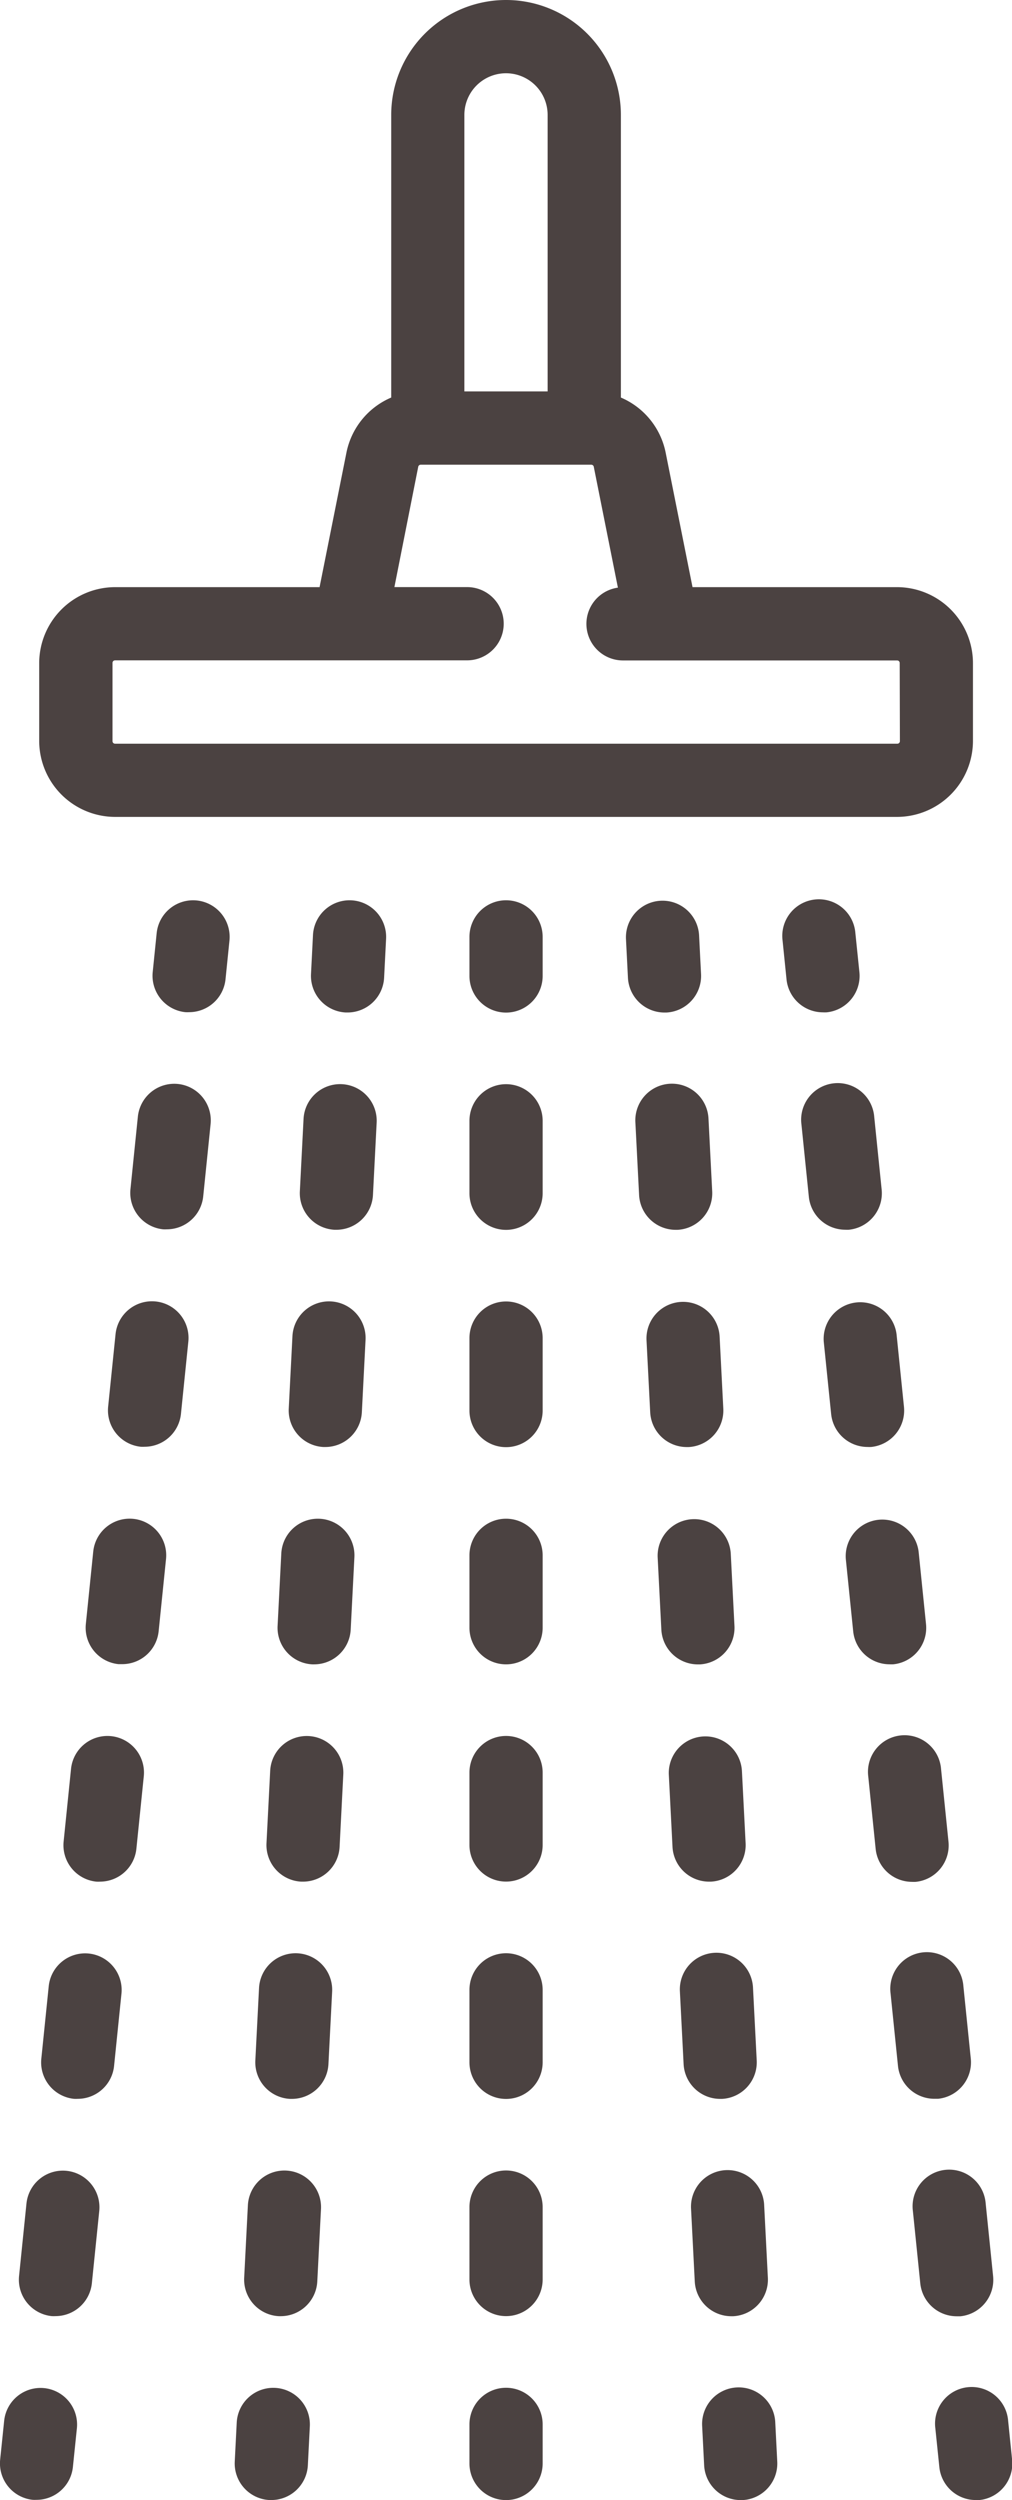 <?xml version="1.0" encoding="UTF-8"?>
<svg xmlns="http://www.w3.org/2000/svg" width="19.96" height="49.279" viewBox="0 0 19.96 49.279">
  <g id="badezimmer" transform="translate(-152.306)">
    <g id="Gruppe_6328" data-name="Gruppe 6328" transform="translate(153.078)">
      <g id="Gruppe_6327" data-name="Gruppe 6327" transform="translate(0)">
        <path id="Pfad_2784" data-name="Pfad 2784" d="M177.247,11.573H173.21l-.531-2.657a1.5,1.5,0,0,0-.882-1.08V2.265a2.265,2.265,0,1,0-4.53,0V7.836a1.5,1.5,0,0,0-.882,1.08l-.531,2.657h-4.037a1.5,1.5,0,0,0-1.493,1.493v1.543a1.5,1.5,0,0,0,1.493,1.493h15.431a1.5,1.5,0,0,0,1.493-1.493V13.066A1.5,1.5,0,0,0,177.247,11.573ZM168.71,2.265a.821.821,0,1,1,1.642,0v5.45H168.71ZM177.3,14.609a.05.05,0,0,1-.05.05h-15.43a.05.05,0,0,1-.05-.05V13.066a.05.05,0,0,1,.05-.05h6.944a.722.722,0,1,0,0-1.444h-1.434L167.8,9.2a.05.05,0,0,1,.049-.04h3.364a.05.05,0,0,1,.049.04l.476,2.383a.721.721,0,0,0,.108,1.435h5.4a.05.05,0,0,1,.05.05Z" transform="translate(-160.323)" fill="#4b4241"></path>
      </g>
    </g>
    <g id="Gruppe_6330" data-name="Gruppe 6330" transform="translate(161.565 17.745)">
      <g id="Gruppe_6329" data-name="Gruppe 6329" transform="translate(0)">
        <path id="Pfad_2785" data-name="Pfad 2785" d="M249.222,184.371a.722.722,0,0,0-.722.722v.77a.722.722,0,0,0,1.444,0v-.77A.722.722,0,0,0,249.222,184.371Z" transform="translate(-248.5 -184.371)" fill="#4b4241"></path>
      </g>
    </g>
    <g id="Gruppe_6332" data-name="Gruppe 6332" transform="translate(161.565 21.37)">
      <g id="Gruppe_6331" data-name="Gruppe 6331" transform="translate(0)">
        <path id="Pfad_2786" data-name="Pfad 2786" d="M249.222,222.034a.722.722,0,0,0-.722.722v1.428a.722.722,0,0,0,1.444,0v-1.428A.722.722,0,0,0,249.222,222.034Z" transform="translate(-248.5 -222.034)" fill="#4b4241"></path>
      </g>
    </g>
    <g id="Gruppe_6334" data-name="Gruppe 6334" transform="translate(161.565 34.217)">
      <g id="Gruppe_6333" data-name="Gruppe 6333" transform="translate(0)">
        <path id="Pfad_2787" data-name="Pfad 2787" d="M249.222,355.517a.722.722,0,0,0-.722.722v1.427a.722.722,0,1,0,1.444,0v-1.427A.722.722,0,0,0,249.222,355.517Z" transform="translate(-248.5 -355.517)" fill="#4b4241"></path>
      </g>
    </g>
    <g id="Gruppe_6336" data-name="Gruppe 6336" transform="translate(161.565 29.935)">
      <g id="Gruppe_6335" data-name="Gruppe 6335" transform="translate(0)">
        <path id="Pfad_2788" data-name="Pfad 2788" d="M249.222,311.023a.722.722,0,0,0-.722.722v1.427a.722.722,0,0,0,1.444,0v-1.427A.722.722,0,0,0,249.222,311.023Z" transform="translate(-248.5 -311.023)" fill="#4b4241"></path>
      </g>
    </g>
    <g id="Gruppe_6338" data-name="Gruppe 6338" transform="translate(161.565 38.5)">
      <g id="Gruppe_6337" data-name="Gruppe 6337" transform="translate(0)">
        <path id="Pfad_2789" data-name="Pfad 2789" d="M249.222,400.011a.722.722,0,0,0-.722.722v1.428a.722.722,0,0,0,1.444,0v-1.428A.722.722,0,0,0,249.222,400.011Z" transform="translate(-248.5 -400.011)" fill="#4b4241"></path>
      </g>
    </g>
    <g id="Gruppe_6340" data-name="Gruppe 6340" transform="translate(161.565 42.782)">
      <g id="Gruppe_6339" data-name="Gruppe 6339" transform="translate(0)">
        <path id="Pfad_2790" data-name="Pfad 2790" d="M249.222,444.506a.722.722,0,0,0-.722.722v1.427a.722.722,0,1,0,1.444,0v-1.427A.722.722,0,0,0,249.222,444.506Z" transform="translate(-248.5 -444.506)" fill="#4b4241"></path>
      </g>
    </g>
    <g id="Gruppe_6342" data-name="Gruppe 6342" transform="translate(161.565 25.653)">
      <g id="Gruppe_6341" data-name="Gruppe 6341" transform="translate(0)">
        <path id="Pfad_2791" data-name="Pfad 2791" d="M249.222,266.528a.722.722,0,0,0-.722.722v1.428a.722.722,0,0,0,1.444,0V267.25A.722.722,0,0,0,249.222,266.528Z" transform="translate(-248.5 -266.528)" fill="#4b4241"></path>
      </g>
    </g>
    <g id="Gruppe_6344" data-name="Gruppe 6344" transform="translate(161.565 47.065)">
      <g id="Gruppe_6343" data-name="Gruppe 6343" transform="translate(0)">
        <path id="Pfad_2792" data-name="Pfad 2792" d="M249.222,489a.722.722,0,0,0-.722.722v.77a.722.722,0,0,0,1.444,0v-.77A.722.722,0,0,0,249.222,489Z" transform="translate(-248.5 -489)" fill="#4b4241"></path>
      </g>
    </g>
    <g id="Gruppe_6346" data-name="Gruppe 6346" transform="translate(164.651 17.745)">
      <g id="Gruppe_6345" data-name="Gruppe 6345" transform="translate(0)">
        <path id="Pfad_2793" data-name="Pfad 2793" d="M282.046,185.825l-.039-.769a.722.722,0,0,0-1.442.074l.039.769a.722.722,0,0,0,.72.685h.038A.722.722,0,0,0,282.046,185.825Z" transform="translate(-280.564 -184.371)" fill="#4b4241"></path>
      </g>
    </g>
    <g id="Gruppe_6348" data-name="Gruppe 6348" transform="translate(165.496 34.218)">
      <g id="Gruppe_6347" data-name="Gruppe 6347" transform="translate(0)">
        <path id="Pfad_2794" data-name="Pfad 2794" d="M290.857,357.63l-.073-1.428a.722.722,0,0,0-1.442.074l.073,1.428a.722.722,0,0,0,.72.685h.038A.722.722,0,0,0,290.857,357.63Z" transform="translate(-289.341 -355.518)" fill="#4b4241"></path>
      </g>
    </g>
    <g id="Gruppe_6350" data-name="Gruppe 6350" transform="translate(165.715 38.5)">
      <g id="Gruppe_6349" data-name="Gruppe 6349" transform="translate(0)">
        <path id="Pfad_2795" data-name="Pfad 2795" d="M293.139,402.127l-.073-1.428a.722.722,0,1,0-1.442.074l.073,1.428a.722.722,0,0,0,.72.685h.038A.722.722,0,0,0,293.139,402.127Z" transform="translate(-291.623 -400.015)" fill="#4b4241"></path>
      </g>
    </g>
    <g id="Gruppe_6352" data-name="Gruppe 6352" transform="translate(165.935 42.783)">
      <g id="Gruppe_6351" data-name="Gruppe 6351" transform="translate(0)">
        <path id="Pfad_2796" data-name="Pfad 2796" d="M295.42,446.625l-.073-1.428a.722.722,0,1,0-1.442.074l.073,1.428a.722.722,0,0,0,.72.685h.038A.722.722,0,0,0,295.42,446.625Z" transform="translate(-293.904 -444.512)" fill="#4b4241"></path>
      </g>
    </g>
    <g id="Gruppe_6354" data-name="Gruppe 6354" transform="translate(164.837 21.369)">
      <g id="Gruppe_6353" data-name="Gruppe 6353" transform="translate(0)">
        <path id="Pfad_2797" data-name="Pfad 2797" d="M284.011,224.138l-.073-1.428a.722.722,0,1,0-1.442.074l.073,1.428a.722.722,0,0,0,.72.685h.038A.722.722,0,0,0,284.011,224.138Z" transform="translate(-282.495 -222.025)" fill="#4b4241"></path>
      </g>
    </g>
    <g id="Gruppe_6356" data-name="Gruppe 6356" transform="translate(165.276 29.935)">
      <g id="Gruppe_6355" data-name="Gruppe 6355" transform="translate(0)">
        <path id="Pfad_2798" data-name="Pfad 2798" d="M288.576,313.133l-.073-1.428a.722.722,0,0,0-1.442.074l.073,1.428a.722.722,0,0,0,.72.685h.038A.722.722,0,0,0,288.576,313.133Z" transform="translate(-287.06 -311.02)" fill="#4b4241"></path>
      </g>
    </g>
    <g id="Gruppe_6358" data-name="Gruppe 6358" transform="translate(165.056 25.652)">
      <g id="Gruppe_6357" data-name="Gruppe 6357" transform="translate(0)">
        <path id="Pfad_2799" data-name="Pfad 2799" d="M286.293,268.636l-.073-1.428a.722.722,0,0,0-1.442.074l.073,1.427a.722.722,0,0,0,.72.685h.038A.722.722,0,0,0,286.293,268.636Z" transform="translate(-284.777 -266.523)" fill="#4b4241"></path>
      </g>
    </g>
    <g id="Gruppe_6360" data-name="Gruppe 6360" transform="translate(166.154 47.066)">
      <g id="Gruppe_6359" data-name="Gruppe 6359" transform="translate(0)">
        <path id="Pfad_2800" data-name="Pfad 2800" d="M297.668,490.463l-.039-.769a.722.722,0,1,0-1.442.074l.039.769a.722.722,0,0,0,.72.685h.038A.722.722,0,0,0,297.668,490.463Z" transform="translate(-296.186 -489.009)" fill="#4b4241"></path>
      </g>
    </g>
    <g id="Gruppe_6362" data-name="Gruppe 6362" transform="translate(167.737 17.745)">
      <g id="Gruppe_6361" data-name="Gruppe 6361" transform="translate(0)">
        <path id="Pfad_2801" data-name="Pfad 2801" d="M314.148,185.785l-.079-.766a.722.722,0,1,0-1.436.147l.078.766a.722.722,0,0,0,.717.648.7.7,0,0,0,.075,0A.722.722,0,0,0,314.148,185.785Z" transform="translate(-312.629 -184.371)" fill="#4b4241"></path>
      </g>
    </g>
    <g id="Gruppe_6364" data-name="Gruppe 6364" transform="translate(169.426 34.218)">
      <g id="Gruppe_6363" data-name="Gruppe 6363" transform="translate(0)">
        <path id="Pfad_2802" data-name="Pfad 2802" d="M331.769,357.6l-.146-1.428a.722.722,0,1,0-1.436.147l.146,1.428a.722.722,0,0,0,.717.648.729.729,0,0,0,.074,0A.722.722,0,0,0,331.769,357.6Z" transform="translate(-330.182 -355.52)" fill="#4b4241"></path>
      </g>
    </g>
    <g id="Gruppe_6366" data-name="Gruppe 6366" transform="translate(170.305 42.785)">
      <g id="Gruppe_6365" data-name="Gruppe 6365" transform="translate(0)">
        <path id="Pfad_2803" data-name="Pfad 2803" d="M340.9,446.611l-.146-1.428a.722.722,0,1,0-1.436.147l.146,1.428a.722.722,0,0,0,.717.648q.037,0,.075,0A.722.722,0,0,0,340.9,446.611Z" transform="translate(-339.312 -444.535)" fill="#4b4241"></path>
      </g>
    </g>
    <g id="Gruppe_6368" data-name="Gruppe 6368" transform="translate(169.866 38.501)">
      <g id="Gruppe_6367" data-name="Gruppe 6367" transform="translate(0)">
        <path id="Pfad_2804" data-name="Pfad 2804" d="M336.334,402.1l-.146-1.428a.722.722,0,1,0-1.436.147l.146,1.428a.722.722,0,0,0,.717.648q.037,0,.074,0A.722.722,0,0,0,336.334,402.1Z" transform="translate(-334.747 -400.027)" fill="#4b4241"></path>
      </g>
    </g>
    <g id="Gruppe_6370" data-name="Gruppe 6370" transform="translate(168.987 29.934)">
      <g id="Gruppe_6369" data-name="Gruppe 6369" transform="translate(0)">
        <path id="Pfad_2805" data-name="Pfad 2805" d="M327.2,313.09l-.146-1.428a.722.722,0,0,0-1.436.147l.146,1.428a.722.722,0,0,0,.717.648.745.745,0,0,0,.075,0A.722.722,0,0,0,327.2,313.09Z" transform="translate(-325.617 -311.014)" fill="#4b4241"></path>
      </g>
    </g>
    <g id="Gruppe_6372" data-name="Gruppe 6372" transform="translate(168.548 25.65)">
      <g id="Gruppe_6371" data-name="Gruppe 6371" transform="translate(0)">
        <path id="Pfad_2806" data-name="Pfad 2806" d="M322.64,268.583l-.146-1.428a.722.722,0,0,0-1.436.147l.146,1.428a.722.722,0,0,0,.717.648.681.681,0,0,0,.074,0A.722.722,0,0,0,322.64,268.583Z" transform="translate(-321.053 -266.507)" fill="#4b4241"></path>
      </g>
    </g>
    <g id="Gruppe_6374" data-name="Gruppe 6374" transform="translate(168.108 21.367)">
      <g id="Gruppe_6373" data-name="Gruppe 6373" transform="translate(0)">
        <path id="Pfad_2807" data-name="Pfad 2807" d="M318.075,224.076l-.146-1.428a.722.722,0,1,0-1.436.147l.146,1.428a.722.722,0,0,0,.717.648.689.689,0,0,0,.075,0A.722.722,0,0,0,318.075,224.076Z" transform="translate(-316.488 -221.999)" fill="#4b4241"></path>
      </g>
    </g>
    <g id="Gruppe_6376" data-name="Gruppe 6376" transform="translate(170.745 47.069)">
      <g id="Gruppe_6375" data-name="Gruppe 6375" transform="translate(0)">
        <path id="Pfad_2808" data-name="Pfad 2808" d="M345.4,490.456l-.078-.766a.722.722,0,1,0-1.436.147l.079.766a.722.722,0,0,0,.717.648.713.713,0,0,0,.075,0A.722.722,0,0,0,345.4,490.456Z" transform="translate(-343.877 -489.042)" fill="#4b4241"></path>
      </g>
    </g>
    <g id="Gruppe_6378" data-name="Gruppe 6378" transform="translate(158.439 17.745)">
      <g id="Gruppe_6377" data-name="Gruppe 6377" transform="translate(0)">
        <path id="Pfad_2809" data-name="Pfad 2809" d="M216.823,184.372a.722.722,0,0,0-.758.684l-.039.769a.722.722,0,0,0,.684.758h.038a.722.722,0,0,0,.72-.685l.039-.769A.722.722,0,0,0,216.823,184.372Z" transform="translate(-216.025 -184.371)" fill="#4b4241"></path>
      </g>
    </g>
    <g id="Gruppe_6380" data-name="Gruppe 6380" transform="translate(158.219 21.369)">
      <g id="Gruppe_6379" data-name="Gruppe 6379" transform="translate(0)">
        <path id="Pfad_2810" data-name="Pfad 2810" d="M214.575,222.026a.722.722,0,0,0-.758.684l-.073,1.428a.722.722,0,0,0,.684.758h.038a.722.722,0,0,0,.72-.685l.073-1.428A.722.722,0,0,0,214.575,222.026Z" transform="translate(-213.743 -222.025)" fill="#4b4241"></path>
      </g>
    </g>
    <g id="Gruppe_6382" data-name="Gruppe 6382" transform="translate(158 25.652)">
      <g id="Gruppe_6381" data-name="Gruppe 6381" transform="translate(0)">
        <path id="Pfad_2811" data-name="Pfad 2811" d="M212.293,266.524a.722.722,0,0,0-.758.684l-.073,1.428a.722.722,0,0,0,.684.758h.038a.722.722,0,0,0,.72-.685l.073-1.428A.722.722,0,0,0,212.293,266.524Z" transform="translate(-211.461 -266.524)" fill="#4b4241"></path>
      </g>
    </g>
    <g id="Gruppe_6384" data-name="Gruppe 6384" transform="translate(157.561 34.218)">
      <g id="Gruppe_6383" data-name="Gruppe 6383" transform="translate(0)">
        <path id="Pfad_2812" data-name="Pfad 2812" d="M207.729,355.519a.722.722,0,0,0-.758.684l-.073,1.428a.722.722,0,0,0,.684.758h.038a.722.722,0,0,0,.72-.685l.073-1.428A.722.722,0,0,0,207.729,355.519Z" transform="translate(-206.897 -355.518)" fill="#4b4241"></path>
      </g>
    </g>
    <g id="Gruppe_6386" data-name="Gruppe 6386" transform="translate(157.78 29.935)">
      <g id="Gruppe_6385" data-name="Gruppe 6385" transform="translate(0)">
        <path id="Pfad_2813" data-name="Pfad 2813" d="M210.012,311.021a.722.722,0,0,0-.758.684l-.073,1.428a.722.722,0,0,0,.684.758h.038a.722.722,0,0,0,.72-.685l.073-1.428A.722.722,0,0,0,210.012,311.021Z" transform="translate(-209.18 -311.02)" fill="#4b4241"></path>
      </g>
    </g>
    <g id="Gruppe_6388" data-name="Gruppe 6388" transform="translate(157.121 42.783)">
      <g id="Gruppe_6387" data-name="Gruppe 6387" transform="translate(0)">
        <path id="Pfad_2814" data-name="Pfad 2814" d="M203.166,444.514a.721.721,0,0,0-.758.684l-.073,1.428a.722.722,0,0,0,.684.758h.038a.722.722,0,0,0,.72-.685l.073-1.428A.722.722,0,0,0,203.166,444.514Z" transform="translate(-202.334 -444.513)" fill="#4b4241"></path>
      </g>
    </g>
    <g id="Gruppe_6390" data-name="Gruppe 6390" transform="translate(157.341 38.5)">
      <g id="Gruppe_6389" data-name="Gruppe 6389" transform="translate(0)">
        <path id="Pfad_2815" data-name="Pfad 2815" d="M205.447,400.016a.722.722,0,0,0-.758.684l-.073,1.428a.722.722,0,0,0,.684.758h.038a.722.722,0,0,0,.72-.685l.073-1.428A.722.722,0,0,0,205.447,400.016Z" transform="translate(-204.615 -400.015)" fill="#4b4241"></path>
      </g>
    </g>
    <g id="Gruppe_6392" data-name="Gruppe 6392" transform="translate(156.936 47.066)">
      <g id="Gruppe_6391" data-name="Gruppe 6391" transform="translate(0)">
        <path id="Pfad_2816" data-name="Pfad 2816" d="M201.2,489.012a.722.722,0,0,0-.758.684l-.039.769a.722.722,0,0,0,.684.758h.038a.722.722,0,0,0,.72-.685l.039-.769A.722.722,0,0,0,201.2,489.012Z" transform="translate(-200.403 -489.011)" fill="#4b4241"></path>
      </g>
    </g>
    <g id="Gruppe_6394" data-name="Gruppe 6394" transform="translate(155.314 17.745)">
      <g id="Gruppe_6393" data-name="Gruppe 6393">
        <path id="Pfad_2817" data-name="Pfad 2817" d="M184.428,184.374a.722.722,0,0,0-.792.644l-.078.766a.722.722,0,0,0,.644.792.73.73,0,0,0,.075,0,.722.722,0,0,0,.717-.648l.078-.766A.722.722,0,0,0,184.428,184.374Z" transform="translate(-183.554 -184.37)" fill="#4b4241"></path>
      </g>
    </g>
    <g id="Gruppe_6396" data-name="Gruppe 6396" transform="translate(153.996 29.934)">
      <g id="Gruppe_6395" data-name="Gruppe 6395" transform="translate(0)">
        <path id="Pfad_2818" data-name="Pfad 2818" d="M170.8,311.018a.722.722,0,0,0-.792.644l-.146,1.428a.722.722,0,0,0,.644.792c.025,0,.05,0,.075,0a.722.722,0,0,0,.717-.648l.146-1.428A.722.722,0,0,0,170.8,311.018Z" transform="translate(-169.859 -311.014)" fill="#4b4241"></path>
      </g>
    </g>
    <g id="Gruppe_6398" data-name="Gruppe 6398" transform="translate(154.435 25.65)">
      <g id="Gruppe_6397" data-name="Gruppe 6397" transform="translate(0)">
        <path id="Pfad_2819" data-name="Pfad 2819" d="M175.367,266.51a.722.722,0,0,0-.792.644l-.146,1.428a.722.722,0,0,0,.644.792.714.714,0,0,0,.075,0,.722.722,0,0,0,.717-.648l.146-1.428A.722.722,0,0,0,175.367,266.51Z" transform="translate(-174.425 -266.507)" fill="#4b4241"></path>
      </g>
    </g>
    <g id="Gruppe_6400" data-name="Gruppe 6400" transform="translate(154.875 21.367)">
      <g id="Gruppe_6399" data-name="Gruppe 6399" transform="translate(0)">
        <path id="Pfad_2820" data-name="Pfad 2820" d="M179.932,222a.722.722,0,0,0-.792.645l-.146,1.428a.722.722,0,0,0,.644.792.713.713,0,0,0,.074,0,.722.722,0,0,0,.717-.648l.146-1.428A.722.722,0,0,0,179.932,222Z" transform="translate(-178.99 -222.001)" fill="#4b4241"></path>
      </g>
    </g>
    <g id="Gruppe_6402" data-name="Gruppe 6402" transform="translate(153.117 38.502)">
      <g id="Gruppe_6401" data-name="Gruppe 6401" transform="translate(0)">
        <path id="Pfad_2821" data-name="Pfad 2821" d="M161.673,400.032a.722.722,0,0,0-.792.644l-.146,1.428a.722.722,0,0,0,.644.792.714.714,0,0,0,.074,0,.722.722,0,0,0,.717-.648l.146-1.428A.722.722,0,0,0,161.673,400.032Z" transform="translate(-160.731 -400.028)" fill="#4b4241"></path>
      </g>
    </g>
    <g id="Gruppe_6404" data-name="Gruppe 6404" transform="translate(152.678 42.785)">
      <g id="Gruppe_6403" data-name="Gruppe 6403" transform="translate(0)">
        <path id="Pfad_2822" data-name="Pfad 2822" d="M157.108,444.539a.722.722,0,0,0-.792.644l-.146,1.428a.722.722,0,0,0,.645.792.731.731,0,0,0,.074,0,.722.722,0,0,0,.717-.648l.146-1.428A.722.722,0,0,0,157.108,444.539Z" transform="translate(-156.166 -444.535)" fill="#4b4241"></path>
      </g>
    </g>
    <g id="Gruppe_6406" data-name="Gruppe 6406" transform="translate(153.557 34.218)">
      <g id="Gruppe_6405" data-name="Gruppe 6405" transform="translate(0)">
        <path id="Pfad_2823" data-name="Pfad 2823" d="M166.238,355.524a.722.722,0,0,0-.792.644L165.3,357.6a.722.722,0,0,0,.644.792.739.739,0,0,0,.074,0,.722.722,0,0,0,.717-.648l.146-1.428A.722.722,0,0,0,166.238,355.524Z" transform="translate(-165.296 -355.521)" fill="#4b4241"></path>
      </g>
    </g>
    <g id="Gruppe_6408" data-name="Gruppe 6408" transform="translate(152.306 47.069)">
      <g id="Gruppe_6407" data-name="Gruppe 6407" transform="translate(0)">
        <path id="Pfad_2824" data-name="Pfad 2824" d="M153.18,489.045a.722.722,0,0,0-.792.644l-.079.766a.722.722,0,0,0,.644.792.732.732,0,0,0,.074,0,.722.722,0,0,0,.717-.648l.079-.766A.722.722,0,0,0,153.18,489.045Z" transform="translate(-152.306 -489.042)" fill="#4b4241"></path>
      </g>
    </g>
  </g>
</svg>
